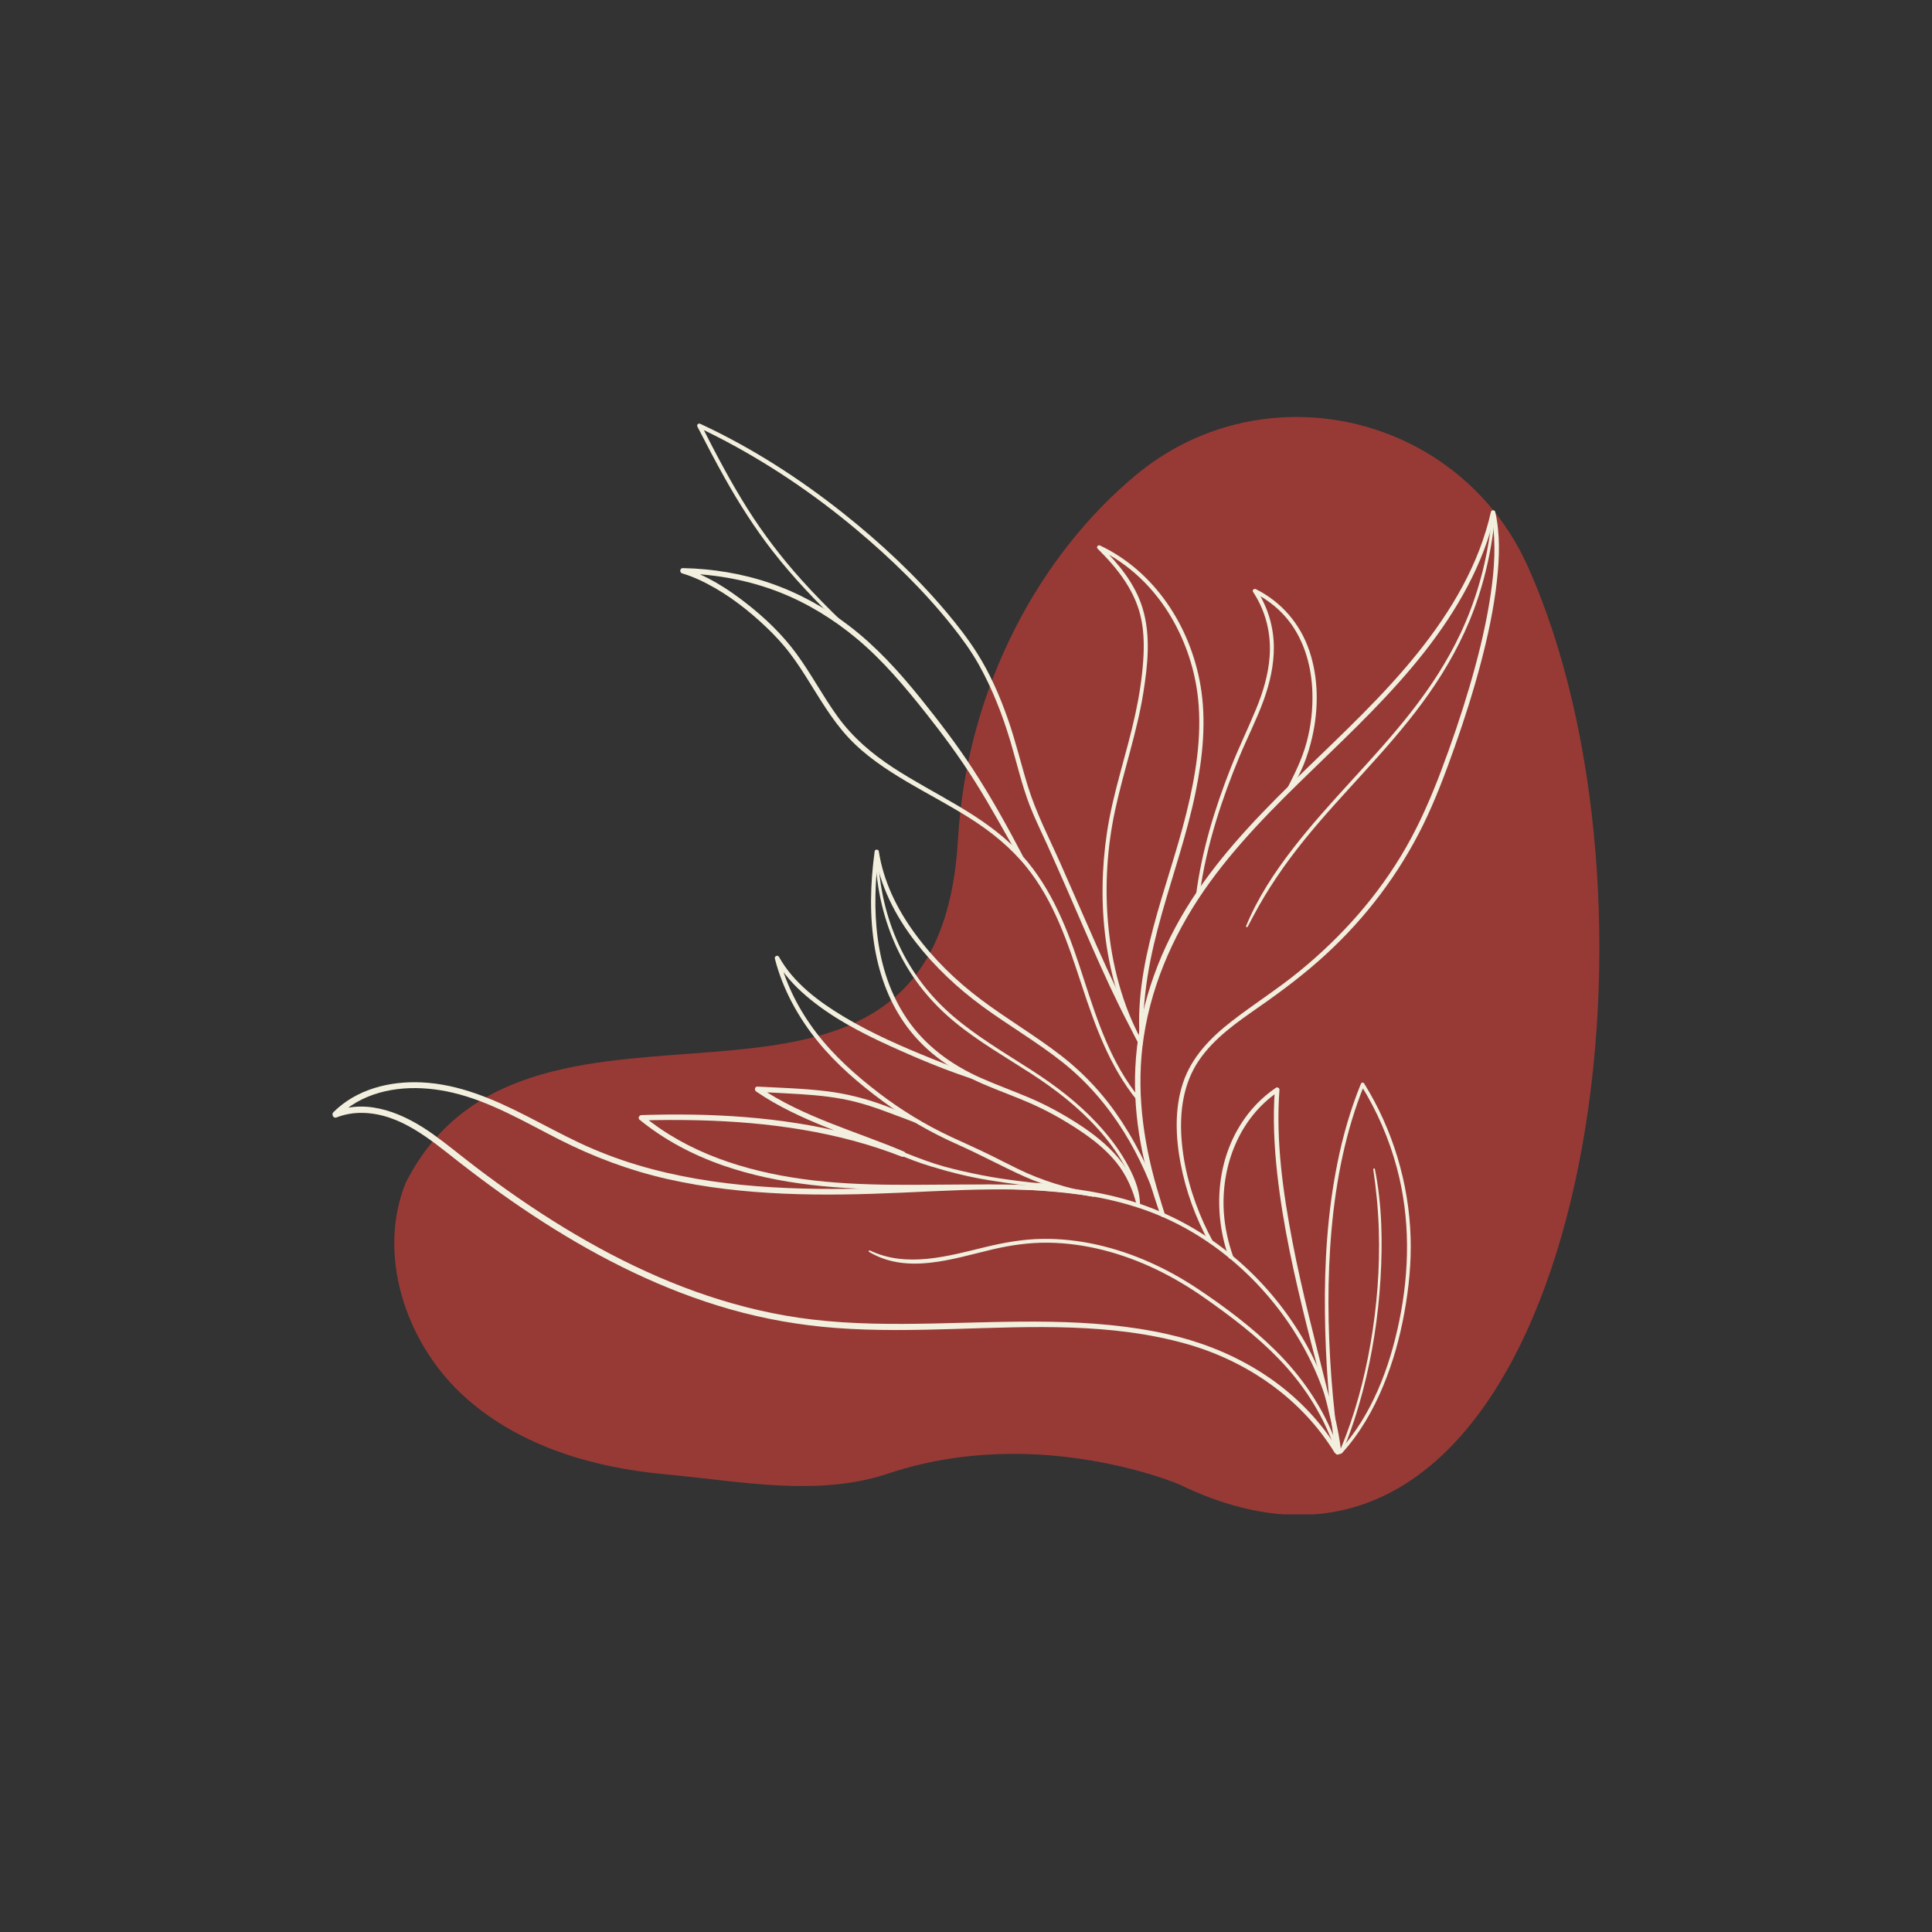 <svg version="1.0" preserveAspectRatio="xMidYMid meet" height="500" viewBox="0 0 375 375" zoomAndPan="magnify" width="500" xmlns:xlink="http://www.w3.org/1999/xlink" xmlns="http://www.w3.org/2000/svg"><rect x="0" y="0" width="375" height="375" fill="#333333" stroke="none"/><defs><clipPath id="b6b9cb0c11"><path clip-rule="nonzero" d="M 76.211 80.934 L 310.434 80.934 L 310.434 293.934 L 76.211 293.934 Z M 76.211 80.934"></path></clipPath><clipPath id="1456f1491d"><path clip-rule="nonzero" d="M 64.539 210 L 260.328 210 L 260.328 282.527 L 64.539 282.527 Z M 64.539 210"></path></clipPath></defs><g clip-path="url(#b6b9cb0c11)"><path fill-rule="nonzero" fill-opacity="1" d="M 252.094 294.051 C 309.148 294.059 325.18 173.797 296.539 109.945 C 288.199 91.348 270.105 80.934 251.625 80.934 C 240.793 80.934 229.836 84.504 220.621 92.098 C 202.012 107.434 187.727 133.18 185.957 162.73 C 182.09 232.09 103.133 181.219 78.723 229.637 C 73.168 243.5 78.695 260.18 89.297 270.285 C 99.898 280.391 114.562 284.812 128.965 286.141 C 137.738 286.949 146.836 288.438 155.707 288.438 C 161.395 288.438 166.988 287.828 172.348 286.031 C 180.797 283.199 189.133 282.195 196.695 282.195 C 215.02 282.195 228.832 288.086 228.926 288.137 C 237.277 292.191 245.004 294.047 252.094 294.051" fill="#973a36"></path></g><path fill-rule="nonzero" fill-opacity="1" d="M 260.215 281.246 C 262.953 274.695 264.801 267.793 266.016 260.805 C 267.273 253.559 267.848 246.172 267.629 238.82 C 267.516 234.859 267.125 230.906 266.555 226.984 C 266.527 226.785 266.82 226.695 266.859 226.898 C 268.266 233.848 268.375 241.09 267.961 248.148 C 267.523 255.535 266.387 262.902 264.504 270.055 C 263.492 273.91 262.258 277.707 260.734 281.391 C 260.602 281.703 260.082 281.566 260.215 281.246" fill="#f2efde"></path><g clip-path="url(#1456f1491d)"><path fill-rule="nonzero" fill-opacity="1" d="M 259.039 281.941 C 252.605 271.473 242.047 264.176 230.309 260.855 C 215.719 256.73 200.391 257.5 185.41 257.949 C 177.695 258.18 169.957 258.336 162.25 257.758 C 155.32 257.238 148.473 256.047 141.785 254.148 C 128.855 250.48 116.699 244.422 105.414 237.184 C 99.777 233.574 94.344 229.652 89.066 225.535 C 83.578 221.25 77.734 216.148 70.379 216.008 C 68.629 215.977 66.922 216.27 65.289 216.902 C 64.699 217.129 64.293 216.289 64.699 215.887 C 69.203 211.402 75.645 209.797 81.855 210.09 C 89.074 210.43 95.723 213.312 102.078 216.543 C 105.551 218.309 108.973 220.18 112.5 221.844 C 116.082 223.527 119.785 224.938 123.574 226.082 C 131.152 228.367 139.008 229.629 146.891 230.242 C 154.793 230.863 162.73 230.859 170.648 230.625 C 178.66 230.383 186.664 229.844 194.688 229.91 C 202.625 229.969 210.625 230.617 218.297 232.754 C 225.637 234.801 232.438 238.309 238.387 243.062 C 248.98 251.527 256.84 263.691 259.551 277.031 C 259.875 278.609 260.141 280.199 260.316 281.801 C 260.371 282.277 259.625 282.273 259.574 281.801 C 258.078 268.211 251.117 255.586 241.113 246.371 C 235.59 241.277 229.098 237.25 221.996 234.773 C 214.555 232.176 206.668 231.18 198.82 230.93 C 190.953 230.676 183.078 231.133 175.219 231.488 C 167.535 231.836 159.84 232.023 152.156 231.688 C 144.598 231.359 137.035 230.539 129.648 228.875 C 122.254 227.211 115.223 224.574 108.473 221.145 C 101.809 217.754 95.211 213.816 87.859 212.086 C 81.73 210.645 74.777 210.758 69.195 213.953 C 67.859 214.723 66.648 215.66 65.559 216.746 C 65.359 216.406 65.164 216.07 64.965 215.73 C 71.625 213.152 78.613 216.262 84.043 220.141 C 86.918 222.199 89.637 224.477 92.453 226.613 C 95.164 228.672 97.922 230.672 100.723 232.602 C 112.066 240.41 124.27 247.141 137.363 251.512 C 143.961 253.715 150.773 255.309 157.684 256.121 C 165.484 257.043 173.348 257.051 181.191 256.891 C 196.305 256.582 211.645 255.621 226.523 258.938 C 238.586 261.625 249.746 267.832 257.262 277.809 C 258.16 279 258.996 280.238 259.773 281.512 C 260.059 281.98 259.328 282.406 259.039 281.941" fill="#f2efde"></path></g><path fill-rule="nonzero" fill-opacity="1" d="M 258.738 280.254 C 256.449 274.051 252.801 268.512 248.219 263.762 C 243.867 259.25 238.84 255.461 233.719 251.867 C 227.789 247.711 221.223 244.438 214.18 242.648 C 210.715 241.77 207.152 241.258 203.574 241.207 C 199.824 241.152 196.16 241.676 192.516 242.539 C 184.848 244.352 176.066 247.406 168.691 242.996 C 168.512 242.887 168.672 242.625 168.855 242.715 C 176.008 246.152 184.039 243.809 191.277 242.051 C 194.934 241.164 198.609 240.516 202.375 240.465 C 205.93 240.418 209.496 240.828 212.965 241.605 C 219.953 243.176 226.59 246.219 232.531 250.188 C 237.816 253.719 242.992 257.605 247.523 262.078 C 252.707 267.191 256.844 273.223 259.355 280.082 C 259.496 280.469 258.879 280.641 258.738 280.254" fill="#f2efde"></path><path fill-rule="nonzero" fill-opacity="1" d="M 259.984 281.598 C 266.27 274.691 269.715 265.5 271.582 256.465 C 273.617 246.617 273.746 236.5 271.145 226.738 C 269.629 221.062 267.281 215.633 264.176 210.648 C 264.391 210.621 264.602 210.594 264.812 210.566 C 261.191 219.477 259.328 229.027 258.461 238.578 C 257.602 248.105 257.715 257.707 258.406 267.242 C 258.766 272.176 259.359 277.086 259.918 281.996 C 259.773 281.887 259.629 281.773 259.48 281.664 C 259.699 281.613 259.914 281.566 260.129 281.512 C 260.551 281.41 260.73 282.059 260.309 282.16 C 260.094 282.215 259.879 282.277 259.668 282.332 C 259.5 282.375 259.266 282.277 259.238 282.09 C 257.914 273.102 257.277 263.941 257.168 254.859 C 257.047 245.125 257.66 235.332 259.586 225.777 C 260.641 220.52 262.121 215.348 264.141 210.383 C 264.254 210.109 264.605 210.023 264.777 210.297 C 270.348 219.258 273.484 229.68 273.801 240.23 C 273.949 245.133 273.453 250.062 272.57 254.883 C 271.695 259.684 270.383 264.414 268.516 268.922 C 266.543 273.699 263.945 278.242 260.457 282.074 C 260.164 282.395 259.691 281.922 259.984 281.598" fill="#f2efde"></path><path fill-rule="nonzero" fill-opacity="1" d="M 259.602 281.895 C 258.133 273.777 255.762 265.816 253.766 257.816 C 251.309 247.965 249.043 238.02 247.922 227.91 C 247.316 222.473 247.043 216.977 247.449 211.516 C 247.672 211.641 247.895 211.773 248.117 211.898 C 240.504 217.031 236.945 226.414 237.551 235.375 C 237.746 238.273 238.379 241.121 239.344 243.859 C 239.527 244.383 238.691 244.609 238.508 244.086 C 235.254 234.879 236.125 224.117 242.215 216.254 C 243.754 214.266 245.586 212.539 247.668 211.133 C 247.941 210.949 248.363 211.188 248.34 211.516 C 247.609 221.43 249.023 231.418 250.887 241.141 C 252.715 250.652 255.203 260.004 257.531 269.395 C 258.543 273.473 259.562 277.562 260.289 281.707 C 260.367 282.156 259.684 282.348 259.602 281.895" fill="#f2efde"></path><path fill-rule="nonzero" fill-opacity="1" d="M 234.688 241.184 C 232.078 236.406 230.164 231.176 229.152 225.824 C 228.18 220.703 227.957 215.191 229.621 210.184 C 231.281 205.184 234.98 201.398 239.059 198.23 C 243.355 194.898 247.957 191.996 252.176 188.551 C 260.438 181.809 267.566 173.797 272.879 164.527 C 275.617 159.746 277.797 154.719 279.738 149.57 C 281.742 144.258 283.578 138.883 285.188 133.438 C 286.781 128.027 288.164 122.543 289.086 116.977 C 289.867 112.242 290.367 107.359 289.871 102.566 C 289.77 101.562 289.609 100.566 289.387 99.586 C 289.668 99.586 289.949 99.586 290.227 99.586 C 287.941 109.547 282.777 118.512 276.52 126.496 C 270.043 134.762 262.414 141.988 254.891 149.277 C 247.309 156.621 239.738 164.121 233.707 172.832 C 227.465 181.844 223.004 192.297 221.738 203.238 C 220.602 213.039 222.129 222.832 225.02 232.207 C 225.375 233.359 225.695 234.527 226.09 235.672 C 226.273 236.195 225.441 236.422 225.258 235.898 C 223.66 231.285 222.254 226.668 221.391 221.852 C 220.523 217.035 220.133 212.129 220.367 207.234 C 220.883 196.312 224.516 185.719 230.188 176.41 C 235.699 167.371 242.984 159.602 250.5 152.211 C 258.02 144.812 265.855 137.707 272.73 129.68 C 279.449 121.836 285.367 113.027 288.402 103.066 C 288.777 101.844 289.102 100.605 289.387 99.355 C 289.484 98.941 290.133 98.938 290.227 99.355 C 291.203 103.691 291.043 108.238 290.562 112.629 C 289.969 118.031 288.824 123.371 287.445 128.621 C 285.988 134.156 284.254 139.613 282.344 145.004 C 280.52 150.152 278.602 155.285 276.188 160.188 C 271.527 169.648 265.121 178.105 257.363 185.238 C 253.332 188.945 248.973 192.238 244.484 195.367 C 240.184 198.367 235.652 201.465 232.672 205.883 C 229.668 210.336 228.945 215.766 229.332 221.027 C 229.746 226.684 231.344 232.293 233.672 237.449 C 234.188 238.586 234.742 239.703 235.34 240.801 C 235.574 241.23 234.922 241.613 234.688 241.184" fill="#f2efde"></path><path fill-rule="nonzero" fill-opacity="1" d="M 220.738 213.621 C 215.383 207.07 212.559 199.125 209.949 191.188 C 207.309 183.148 204.613 174.945 199.215 168.266 C 196.207 164.547 192.52 161.543 188.504 158.973 C 184.438 156.371 180.137 154.168 175.984 151.711 C 171.922 149.301 167.875 146.613 164.645 143.129 C 161.363 139.594 158.984 135.363 156.414 131.316 C 155.098 129.238 153.719 127.195 152.129 125.316 C 150.707 123.637 149.137 122.078 147.508 120.602 C 143.934 117.371 139.965 114.484 135.566 112.48 C 134.539 112.012 133.484 111.613 132.402 111.289 C 131.855 111.121 131.941 110.254 132.543 110.266 C 138.324 110.395 144.082 111.316 149.559 113.207 C 155.078 115.117 160.234 117.961 164.867 121.512 C 170.133 125.547 174.531 130.398 178.676 135.547 C 182.223 139.953 185.668 144.445 188.762 149.184 C 192.383 154.727 195.594 160.539 198.664 166.402 C 198.895 166.84 198.25 167.223 198 166.789 C 195.062 161.656 192.25 156.449 189.086 151.449 C 186.223 146.926 183.047 142.621 179.719 138.43 C 175.625 133.273 171.414 128.242 166.348 124 C 161.852 120.242 156.801 117.117 151.34 114.969 C 145.348 112.613 138.969 111.457 132.543 111.305 C 132.586 110.965 132.633 110.625 132.68 110.285 C 137.156 111.648 141.215 114.254 144.871 117.113 C 148.504 119.945 151.871 123.18 154.598 126.898 C 157.469 130.82 159.727 135.145 162.574 139.082 C 165.484 143.102 169.18 146.262 173.316 148.969 C 181.371 154.246 190.562 157.965 197.383 164.969 C 203.391 171.137 206.723 179.051 209.402 187.102 C 212.07 195.125 214.387 203.41 219.207 210.473 C 219.836 211.395 220.504 212.289 221.207 213.156 C 221.469 213.48 221.008 213.949 220.738 213.621" fill="#f2efde"></path><path fill-rule="nonzero" fill-opacity="1" d="M 163.18 121.324 C 158.461 116.805 153.926 112.078 149.918 106.91 C 146.438 102.43 143.402 97.645 140.629 92.699 C 138.805 89.441 137.074 86.133 135.371 82.812 C 135.18 82.441 135.559 82.094 135.922 82.262 C 145.883 86.883 155.18 92.867 163.762 99.688 C 170.961 105.41 177.738 111.75 183.676 118.781 C 185.805 121.305 187.844 123.926 189.617 126.715 C 192.137 130.68 194.051 135.066 195.602 139.488 C 197.133 143.828 198.172 148.309 199.535 152.703 C 201.141 157.871 203.668 162.715 205.859 167.656 C 208.254 173.059 210.594 178.484 212.996 183.887 C 215.211 188.875 217.574 193.781 219.922 198.707 C 220.477 199.871 221.027 201.039 221.598 202.195 C 221.781 202.562 221.25 202.883 221.047 202.52 C 215.645 192.844 211.445 182.508 206.996 172.375 C 205.758 169.559 204.516 166.746 203.25 163.938 C 202.113 161.418 200.867 158.926 199.871 156.348 C 198.312 152.305 197.363 148.062 196.125 143.922 C 194.582 138.742 192.605 133.672 189.953 128.949 C 188.477 126.32 186.684 123.863 184.805 121.504 C 179.336 114.641 172.984 108.457 166.27 102.828 C 157.961 95.859 148.918 89.75 139.266 84.801 C 138.027 84.164 136.777 83.551 135.516 82.957 C 135.699 82.773 135.883 82.59 136.066 82.406 C 138.875 87.941 141.75 93.457 145.066 98.707 C 148.168 103.625 151.691 108.242 155.578 112.562 C 158.156 115.434 160.871 118.18 163.652 120.855 C 163.961 121.152 163.488 121.621 163.18 121.324" fill="#f2efde"></path><path fill-rule="nonzero" fill-opacity="1" d="M 220.988 202.555 C 214.309 190.184 212.801 175.352 214.863 161.59 C 216.031 153.793 218.691 146.332 220.359 138.641 C 221.102 135.211 221.66 131.719 221.898 128.215 C 222.074 125.645 222.055 123.031 221.578 120.492 C 220.52 114.863 217.023 110.441 213.047 106.5 C 212.719 106.172 213.137 105.703 213.523 105.887 C 224.113 110.895 231 121.527 232.988 132.883 C 234.211 139.832 233.449 147.027 232.039 153.887 C 230.41 161.805 227.754 169.438 225.555 177.203 C 224.41 181.258 223.398 185.352 222.742 189.516 C 222.051 193.867 221.777 198.324 221.73 202.727 C 221.73 203.004 221.336 202.992 221.309 202.727 C 219.82 187.246 226.617 172.586 230.262 157.883 C 232.059 150.648 233.328 143.039 232.543 135.574 C 231.965 130.117 230.203 124.75 227.453 120.008 C 224.102 114.223 219.195 109.438 213.129 106.562 C 213.285 106.359 213.445 106.152 213.602 105.949 C 217.102 109.422 220.352 113.312 221.793 118.113 C 223.375 123.363 222.781 129.031 221.938 134.355 C 220.703 142.168 218.07 149.645 216.418 157.367 C 214.895 164.492 214.434 171.855 215.066 179.117 C 215.762 187.125 217.828 195.07 221.66 202.164 C 221.895 202.602 221.227 202.992 220.988 202.555" fill="#f2efde"></path><path fill-rule="nonzero" fill-opacity="1" d="M 232.148 173.742 C 233.246 165.18 235.789 156.875 238.957 148.867 C 240.461 145.074 242.242 141.414 243.797 137.648 C 245.141 134.391 246.18 130.957 246.434 127.43 C 246.758 122.961 245.688 118.633 243.219 114.887 C 242.992 114.535 243.434 114.188 243.758 114.352 C 248.719 116.828 252.355 121.059 254.137 126.301 C 255.945 131.617 255.949 137.555 254.719 142.992 C 253.879 146.707 252.465 150.562 250.133 153.602 C 249.934 153.863 249.527 153.648 249.684 153.34 C 251.234 150.332 252.73 147.371 253.613 144.082 C 254.48 140.863 254.848 137.52 254.727 134.188 C 254.551 129.555 253.312 124.883 250.586 121.078 C 248.723 118.48 246.211 116.457 243.363 115.027 C 243.543 114.848 243.719 114.668 243.895 114.488 C 246.035 117.766 247.195 121.523 247.25 125.434 C 247.301 129.02 246.484 132.57 245.27 135.926 C 243.922 139.645 242.102 143.188 240.582 146.84 C 238.879 150.938 237.332 155.109 236.039 159.352 C 234.605 164.059 233.473 168.859 232.832 173.742 C 232.777 174.168 232.09 174.176 232.148 173.742" fill="#f2efde"></path><path fill-rule="nonzero" fill-opacity="1" d="M 225.34 235.875 C 222.023 224.543 215.641 213.68 206.348 206.266 C 201.359 202.289 195.816 199.094 190.68 195.324 C 185.824 191.766 181.398 187.605 177.707 182.84 C 173.754 177.746 170.758 171.859 169.773 165.438 C 170.043 165.402 170.316 165.367 170.59 165.328 C 169.117 176.316 169.645 188.426 176.105 197.859 C 179.645 203.035 184.703 206.707 190.383 209.23 C 193.461 210.598 196.633 211.727 199.73 213.047 C 203.074 214.469 206.258 216.199 209.309 218.172 C 215.059 221.891 220.301 226.828 221.336 233.922 C 221.398 234.34 220.785 234.535 220.684 234.102 C 219.938 231.008 218.652 228.062 216.641 225.578 C 214.652 223.133 212.16 221.156 209.547 219.418 C 206.531 217.41 203.363 215.629 200.047 214.168 C 197 212.824 193.855 211.723 190.805 210.402 C 185.035 207.898 179.867 204.414 176.078 199.328 C 172.762 194.867 170.762 189.562 169.816 184.109 C 168.73 177.867 168.926 171.477 169.773 165.219 C 169.828 164.816 170.516 164.82 170.574 165.219 C 171.469 171.074 174.105 176.445 177.582 181.191 C 181.156 186.086 185.59 190.402 190.434 194.031 C 195.477 197.812 200.934 201.004 205.918 204.863 C 210.613 208.496 214.535 212.789 217.77 217.766 C 221.355 223.285 224.176 229.371 226.012 235.691 C 226.137 236.125 225.465 236.305 225.34 235.875" fill="#f2efde"></path><path fill-rule="nonzero" fill-opacity="1" d="M 212.094 232.277 C 207.477 231.426 202.977 230.23 198.684 228.297 C 194.371 226.348 190.211 224.074 185.879 222.152 C 180.719 219.859 175.82 217.055 171.277 213.695 C 166.762 210.355 162.426 206.648 158.859 202.297 C 154.961 197.539 151.93 192.043 150.398 186.066 C 150.277 185.594 150.949 185.285 151.199 185.727 C 154.023 190.809 158.957 194.453 163.852 197.383 C 169.336 200.664 175.23 203.223 181.152 205.598 C 184.141 206.797 187.168 207.922 190.07 209.316 C 190.332 209.445 190.148 209.867 189.875 209.781 C 184.055 207.953 178.352 205.57 172.801 203.047 C 167.062 200.434 161.32 197.445 156.504 193.328 C 154.117 191.289 151.961 188.934 150.441 186.168 C 150.707 186.059 150.977 185.945 151.242 185.832 C 152.574 191.16 155.113 196.082 158.434 200.441 C 161.855 204.93 166.109 208.719 170.574 212.141 C 174.938 215.48 179.637 218.344 184.617 220.672 C 187.117 221.844 189.652 222.941 192.129 224.168 C 193.992 225.082 195.832 226.043 197.699 226.949 C 202.352 229.207 207.207 230.629 212.281 231.598 C 212.727 231.684 212.535 232.355 212.094 232.277" fill="#f2efde"></path><path fill-rule="nonzero" fill-opacity="1" d="M 212.102 232.246 C 205.809 231.234 199.438 230.836 193.062 230.773 C 186.949 230.715 180.832 230.922 174.715 230.898 C 163.156 230.855 151.406 230.047 140.402 226.234 C 134.527 224.199 128.945 221.27 124.125 217.32 C 123.758 217.02 124.078 216.453 124.488 216.441 C 137.91 216.008 151.516 216.723 164.574 220.027 C 168.238 220.953 171.84 222.094 175.355 223.477 C 175.215 223.805 175.078 224.133 174.941 224.461 C 165.496 220.457 155.309 217.711 146.766 211.859 C 146.379 211.594 146.48 210.883 147.023 210.91 C 151.543 211.145 156.09 211.266 160.582 211.824 C 164.176 212.273 167.656 213.141 171.062 214.355 C 173.672 215.285 176.156 216.402 178.645 217.605 C 178.961 217.758 178.738 218.309 178.402 218.18 C 176.109 217.305 173.809 216.434 171.5 215.59 C 169.711 214.93 167.895 214.336 166.047 213.867 C 162.578 212.984 159.027 212.613 155.461 212.383 C 152.648 212.199 149.836 212.074 147.023 211.93 C 147.109 211.613 147.195 211.297 147.281 210.98 C 155.812 216.82 166.051 219.543 175.484 223.531 C 176.039 223.766 175.637 224.738 175.066 224.516 C 162.574 219.617 149.094 217.793 135.746 217.449 C 131.992 217.352 128.242 217.367 124.488 217.469 C 124.609 217.176 124.73 216.883 124.855 216.594 C 133.574 223.785 144.602 227.281 155.656 228.832 C 167.574 230.504 179.609 229.816 191.602 229.918 C 198.539 229.977 205.434 230.445 212.273 231.625 C 212.68 231.699 212.508 232.309 212.102 232.246" fill="#f2efde"></path><path fill-rule="nonzero" fill-opacity="1" d="M 290.129 100.609 C 289.438 107.5 287.836 114.273 285.16 120.668 C 282.805 126.285 279.672 131.535 276.059 136.434 C 272.582 141.152 268.691 145.543 264.754 149.875 C 260.84 154.18 256.871 158.445 253.207 162.973 C 249.453 167.609 246.043 172.562 243.246 177.844 C 242.887 178.523 242.523 179.203 242.168 179.887 C 242.082 180.051 241.785 179.938 241.859 179.758 C 244.094 174.297 247.379 169.332 250.973 164.68 C 254.52 160.094 258.418 155.801 262.324 151.523 C 266.266 147.207 270.215 142.887 273.82 138.289 C 277.559 133.523 280.898 128.434 283.48 122.945 C 286.363 116.828 288.254 110.277 289.195 103.586 C 289.336 102.598 289.453 101.602 289.555 100.609 C 289.594 100.246 290.164 100.242 290.129 100.609" fill="#f2efde"></path><path fill-rule="nonzero" fill-opacity="1" d="M 174.391 223.23 C 176.773 224.203 179.176 225.152 181.629 225.938 C 183.941 226.676 186.316 227.215 188.688 227.727 C 191.109 228.25 193.543 228.672 195.996 229.004 C 197.355 229.188 198.719 229.355 200.082 229.512 C 201.352 229.66 202.805 229.609 204.008 230.055 C 204.195 230.125 204.254 230.461 204.008 230.496 C 203.008 230.648 201.961 230.418 200.965 230.305 C 199.883 230.184 198.805 230.062 197.727 229.922 C 195.789 229.676 193.859 229.375 191.93 229.07 C 188.059 228.453 184.285 227.5 180.543 226.348 C 178.34 225.672 176.191 224.879 174.09 223.938 C 173.695 223.762 173.98 223.066 174.391 223.23" fill="#f2efde"></path><path fill-rule="nonzero" fill-opacity="1" d="M 170.449 166.117 C 170.641 172.043 171.969 177.941 174.445 183.336 C 176.93 188.75 180.586 193.488 185.117 197.34 C 189.75 201.277 195.023 204.379 200.121 207.656 C 204.758 210.637 209.121 213.93 212.891 217.973 C 215.008 220.242 216.945 222.707 218.484 225.406 C 219.879 227.848 221.223 230.723 221.25 233.586 C 221.254 233.789 220.941 233.836 220.891 233.633 C 220.23 230.996 219.484 228.5 218.164 226.102 C 216.762 223.566 215.004 221.238 213.07 219.086 C 209.312 214.906 204.922 211.488 200.223 208.441 C 195.18 205.172 189.934 202.184 185.281 198.352 C 180.75 194.621 177.047 190.078 174.457 184.797 C 171.605 178.98 170.09 172.586 169.918 166.117 C 169.91 165.773 170.438 165.773 170.449 166.117" fill="#f2efde"></path></svg>